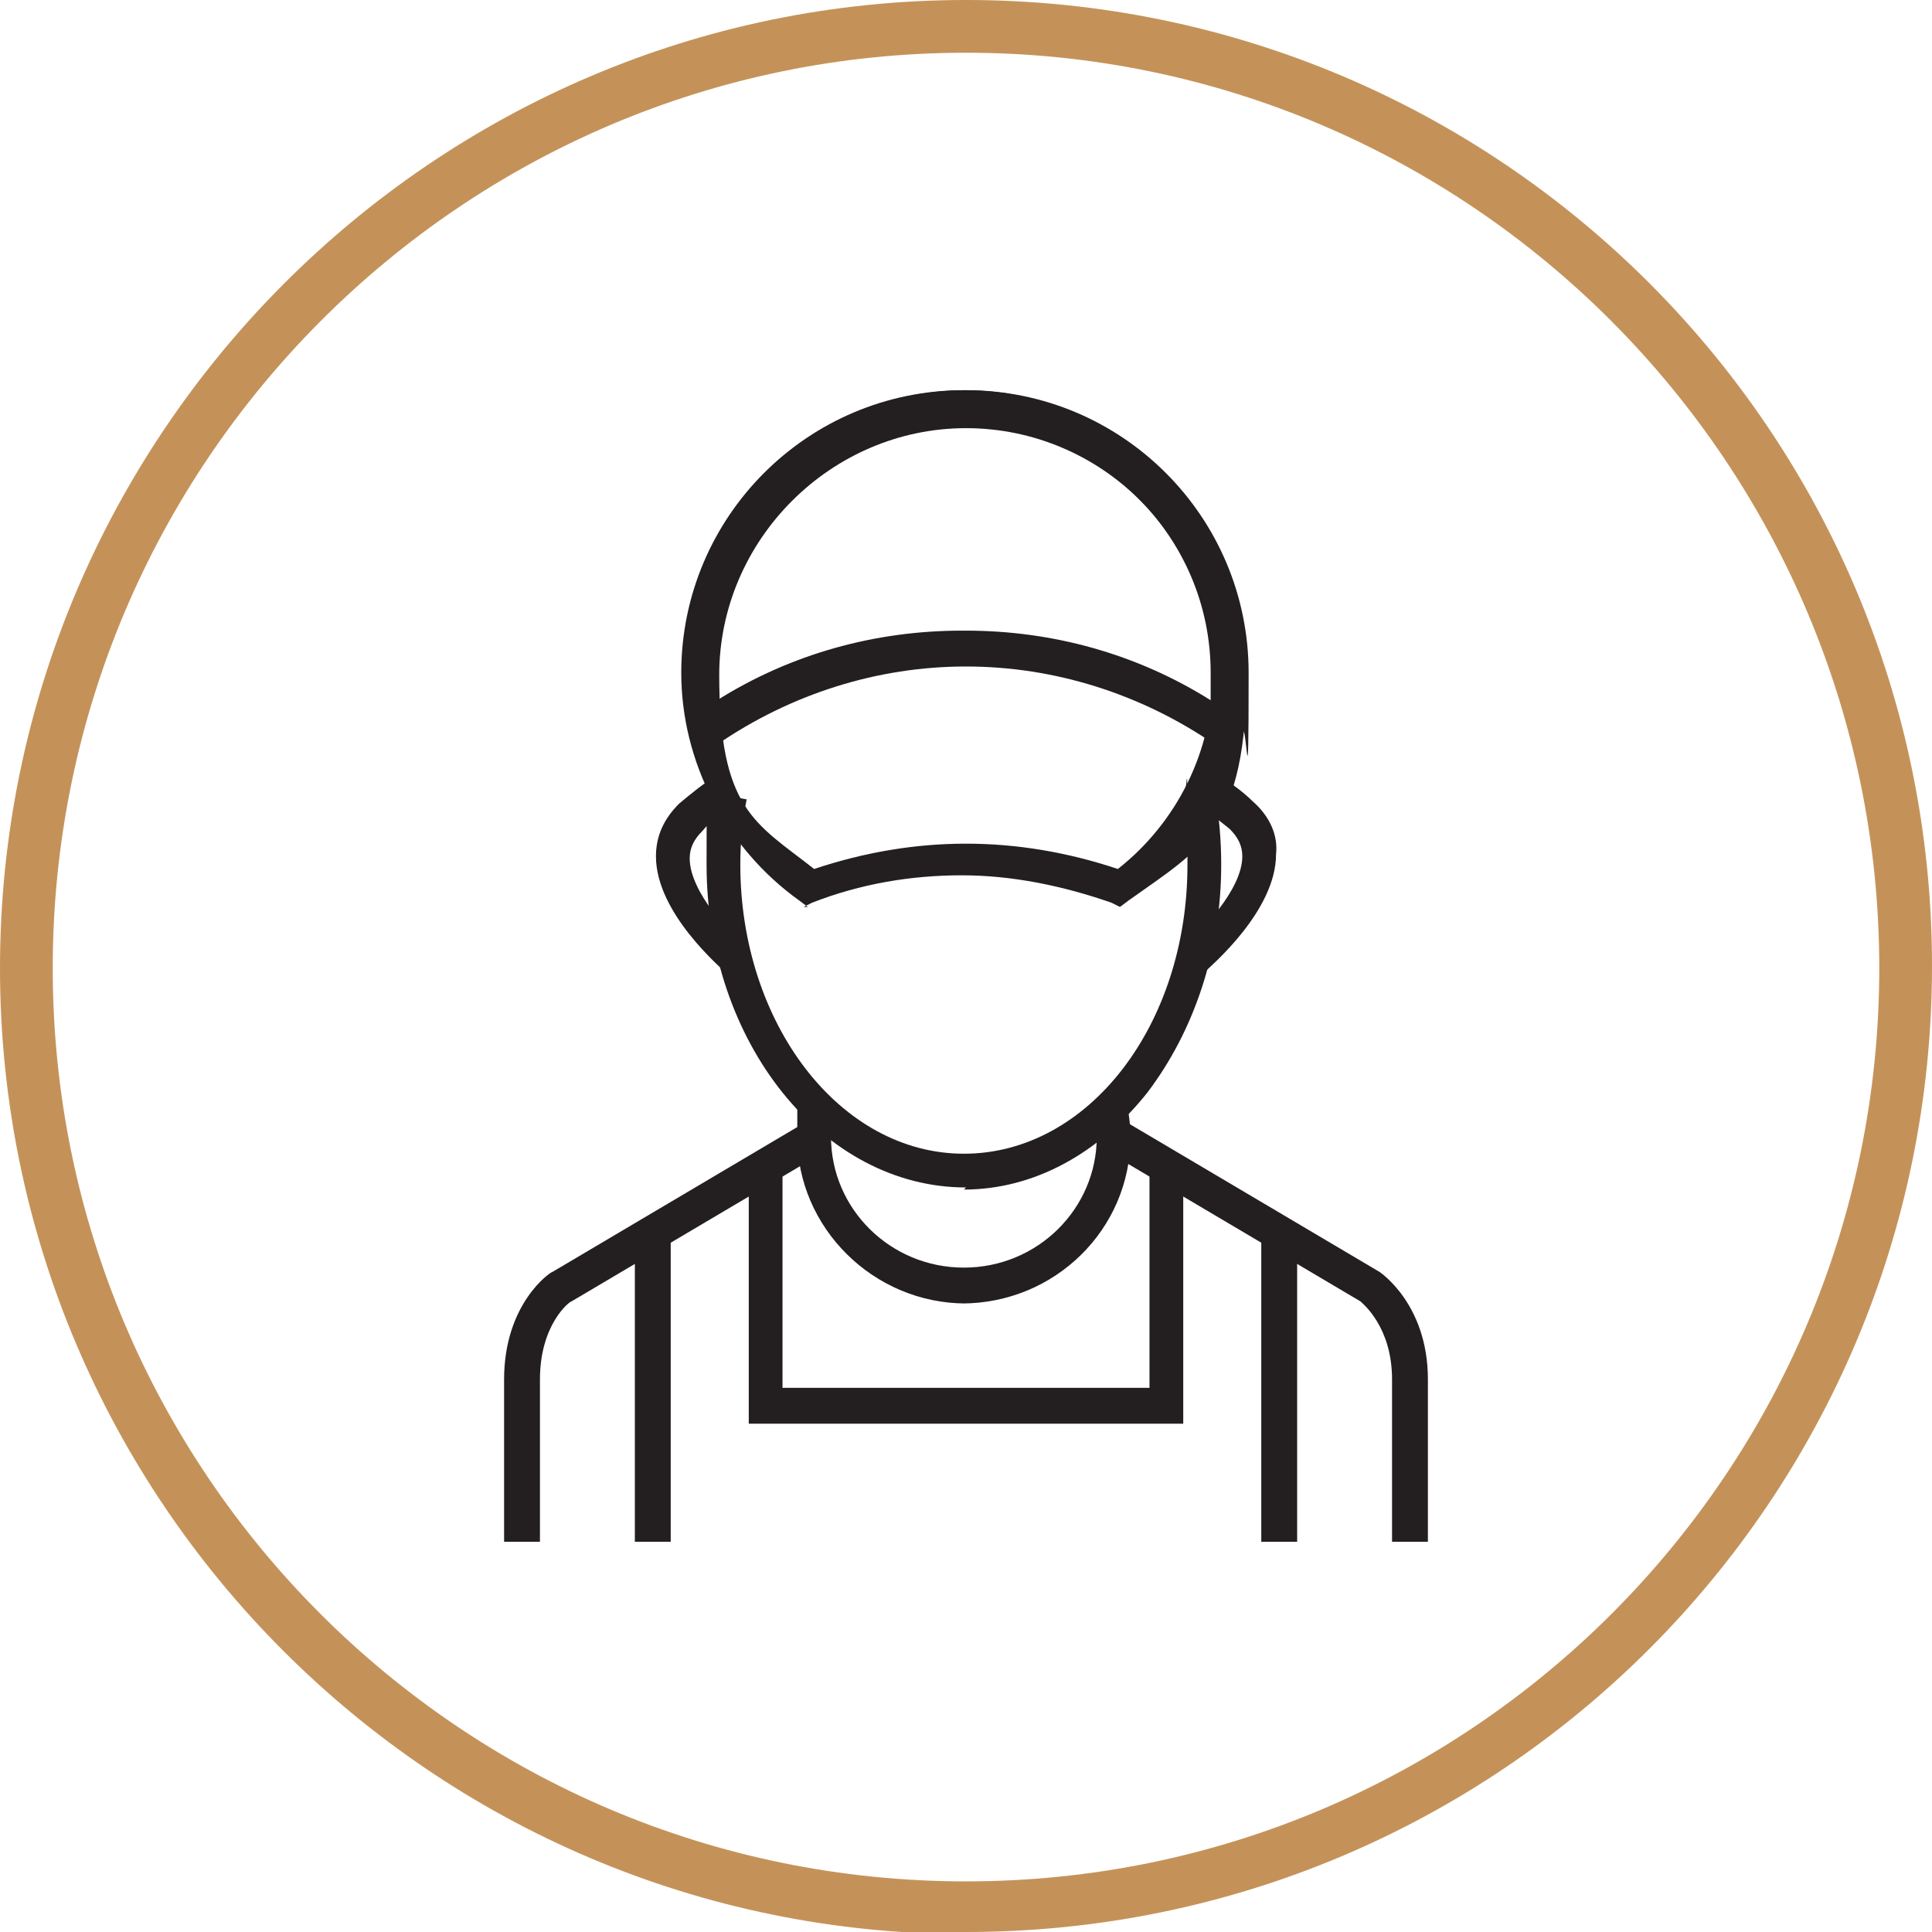 <?xml version="1.0" encoding="UTF-8"?>
<svg id="Layer_1" xmlns="http://www.w3.org/2000/svg" version="1.1" viewBox="0 0 91.6 91.6">
  <!-- Generator: Adobe Illustrator 29.2.0, SVG Export Plug-In . SVG Version: 2.1.0 Build 38)  -->
  <defs>
    <style>
      .st0 {
        fill: #231f20;
      }

      .st1 {
        fill: #c49259;
      }
    </style>
  </defs>
  <path class="st1" d="M45.8,91.7C20.5,91.7,0,71.1,0,45.9S20.5,0,45.8,0s45.8,20.5,45.8,45.8-20.5,45.8-45.8,45.8ZM45.8,2.5C21.9,2.5,2.5,22,2.5,45.9s19.4,43.3,43.3,43.3,43.3-19.4,43.3-43.3S69.7,2.5,45.8,2.5Z"/>
  <g>
    <g>
      <path class="st0" d="M34.5,46.2c-.3-.3-3.4-2.9-3.4-5.6,0-1,.4-1.8,1.1-2.5.6-.5,1.2-1,1.9-1.4l.8,1.5c-.6.3-1.2.7-1.6,1.2-.4.4-.6.8-.6,1.3,0,1.6,2,3.7,2.8,4.3l-1.1,1.3Z"/>
      <path class="st0" d="M57.2,46.2l-1.1-1.3c.8-.7,2.8-2.7,2.8-4.3,0-.5-.2-.9-.6-1.3-.5-.4-1-.8-1.6-1.2l.8-1.5c.7.4,1.4.9,1.9,1.4.8.7,1.2,1.6,1.1,2.5,0,2.7-3.1,5.3-3.4,5.6ZM56.7,45.5l-.5-.6s0,0,0,0l.5.6Z"/>
    </g>
    <g>
      <path class="st0" d="M33,36l-.3-1.2c-.2-1-.3-1.9-.3-2.9,0-7.4,6-13.4,13.4-13.4s13.4,6,13.4,13.4-.1,1.9-.3,2.9l-.3,1.2-1-.7c-3.5-2.4-7.6-3.7-11.8-3.7s-8.3,1.3-11.8,3.7l-1,.7ZM45.8,29.9c4.1,0,8.1,1.1,11.6,3.3,0-.4,0-.9,0-1.3,0-6.5-5.3-11.7-11.7-11.7s-11.7,5.3-11.7,11.7,0,.9,0,1.3c3.5-2.2,7.5-3.3,11.6-3.3Z"/>
      <path class="st0" d="M38.3,43l-.4-.3c-3.5-2.5-5.6-6.6-5.6-10.8,0-7.4,6-13.4,13.4-13.4s13.4,6,13.4,13.4-2.1,8.3-5.6,10.8l-.4.3-.4-.2c-2.3-.8-4.7-1.3-7.1-1.3s-4.8.4-7.1,1.3l-.4.2ZM45.8,40c2.4,0,4.8.4,7.2,1.2,2.8-2.2,4.5-5.6,4.5-9.2,0-6.5-5.3-11.7-11.7-11.7s-11.7,5.3-11.7,11.7,1.7,7,4.5,9.2c2.4-.8,4.8-1.2,7.2-1.2Z"/>
      <path class="st0" d="M45.8,56.3c-6.8,0-12.3-6.9-12.3-15.3s.1-2.3.3-3.4l1.6.3c-.2,1-.3,2-.3,3.1,0,7.5,4.7,13.7,10.6,13.7s10.6-6.1,10.6-13.7,0-2.1-.3-3.1l1.6-.3c.2,1.1.3,2.2.3,3.4,0,4.1-1.3,7.9-3.5,10.8-2.3,2.9-5.4,4.6-8.7,4.6Z"/>
      <path class="st0" d="M45.8,61.8c-4.4,0-8-3.6-8-7.9s0-1.2.2-1.8l1.6.4c-.1.5-.2.9-.2,1.4,0,3.4,2.8,6.2,6.3,6.2s6.3-2.8,6.3-6.2,0-.9-.2-1.4l1.6-.4c.1.6.2,1.2.2,1.8,0,4.4-3.6,7.9-8,7.9Z"/>
      <g>
        <path class="st0" d="M25.6,73.1h-1.7v-7.7c0-3.6,2.2-5.1,2.3-5.1h0s12-7.1,12-7.1l.9,1.4-12,7.1c-.1,0-1.5,1.1-1.5,3.7v7.7Z"/>
        <rect class="st0" x="30.1" y="58.4" width="1.7" height="14.7"/>
        <g>
          <path class="st0" d="M67.7,73.1h-1.7v-7.7c0-2.5-1.4-3.6-1.5-3.7l-12-7.1.9-1.4,12,7.1c0,0,2.3,1.5,2.3,5.1v7.7Z"/>
          <rect class="st0" x="59.8" y="58.4" width="1.7" height="14.7"/>
        </g>
      </g>
      <polygon class="st0" points="56.1 67.5 35.5 67.5 35.5 55.5 37.1 55.5 37.1 65.8 54.5 65.8 54.5 55.5 56.1 55.5 56.1 67.5"/>
    </g>
  </g>
</svg>